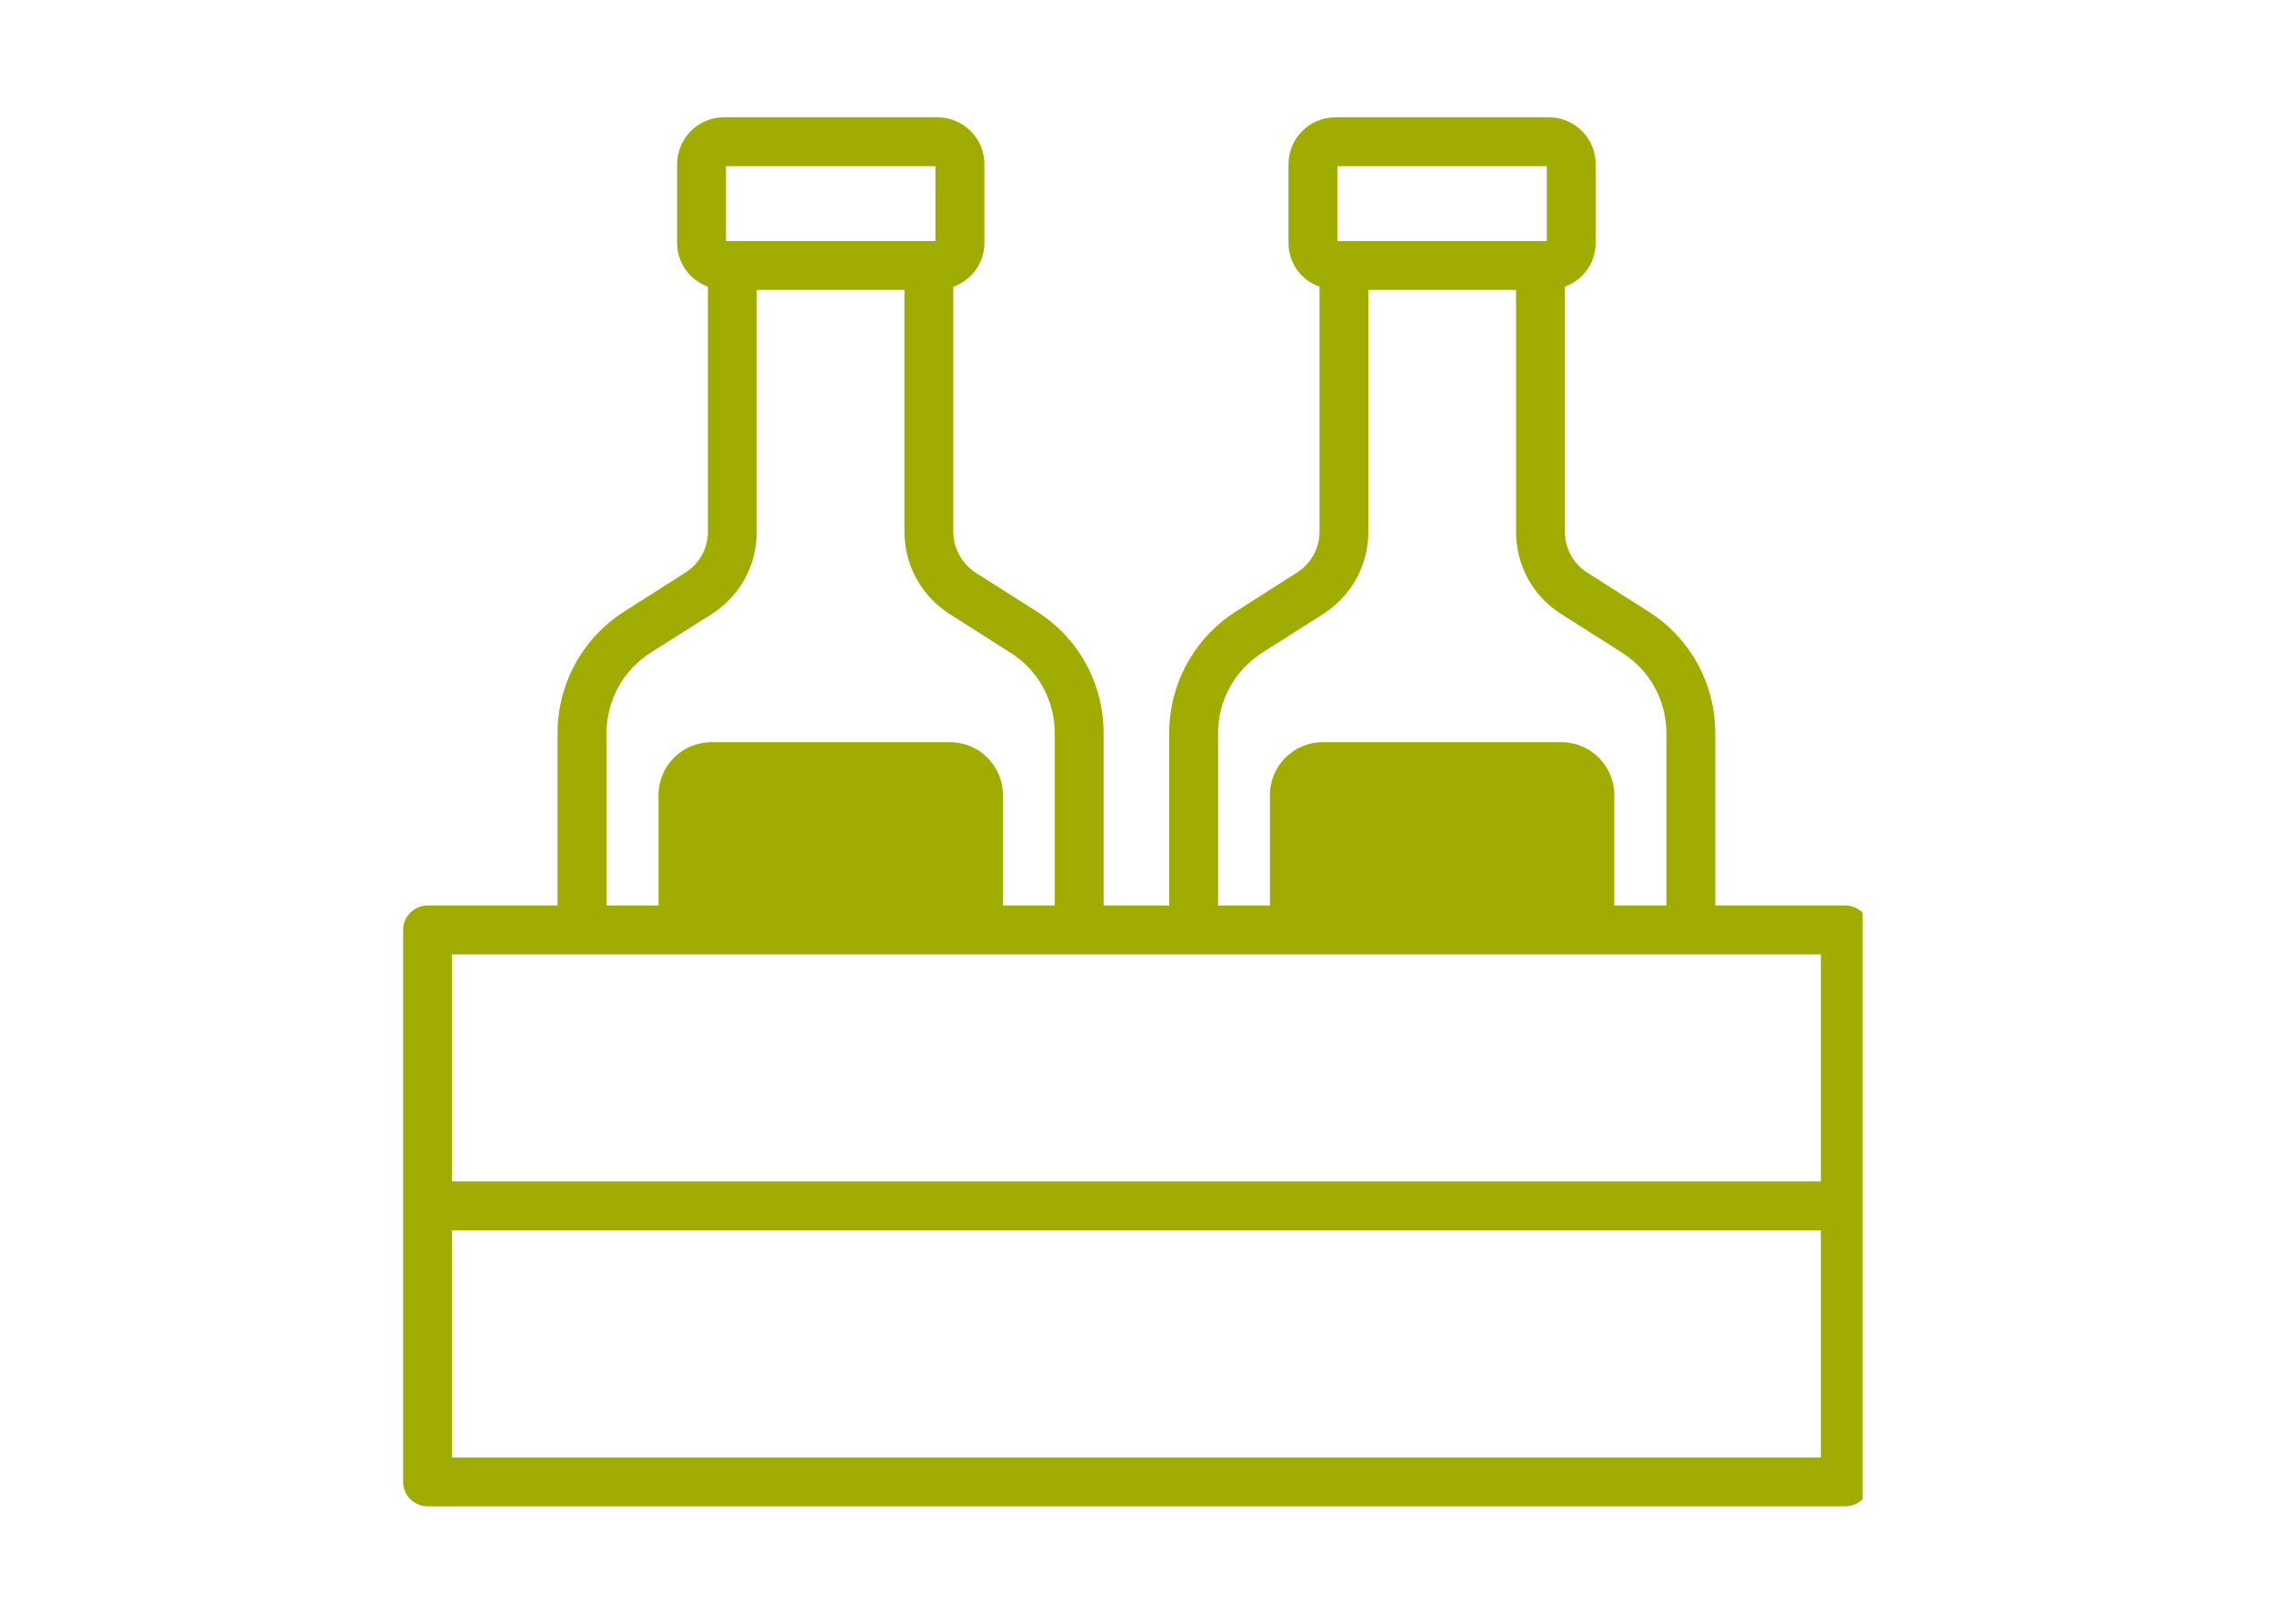 <svg xmlns="http://www.w3.org/2000/svg" xmlns:xlink="http://www.w3.org/1999/xlink" width="140" zoomAndPan="magnify" viewBox="0 0 104.88 75" height="100" preserveAspectRatio="xMidYMid meet" version="1.0"><defs><clipPath id="1a47fd5880"><path d="M 18.562 5.316 L 85.984 5.316 L 85.984 69.742 L 18.562 69.742 Z M 18.562 5.316 " clip-rule="nonzero"/></clipPath></defs><g clip-path="url(#1a47fd5880)"><path fill="#a1ac03" d="M 85.184 41.824 L 79.176 41.824 L 79.176 33.875 C 79.176 31.57 78.012 29.449 76.059 28.227 L 73.27 26.453 C 72.625 26.047 72.23 25.336 72.23 24.559 L 72.23 13.242 C 73.066 12.938 73.652 12.148 73.652 11.223 L 73.652 7.586 C 73.652 6.391 72.684 5.418 71.496 5.418 L 61.629 5.418 C 60.43 5.418 59.461 6.391 59.461 7.586 L 59.461 11.223 C 59.461 12.16 60.059 12.949 60.895 13.242 L 60.895 24.559 C 60.895 25.324 60.5 26.039 59.844 26.453 L 57.078 28.215 C 55.113 29.449 53.949 31.57 53.949 33.875 L 53.949 41.824 L 50.922 41.824 L 50.922 33.875 C 50.922 31.57 49.758 29.449 47.805 28.227 L 45.027 26.465 C 44.375 26.039 43.977 25.324 43.977 24.559 L 43.977 13.242 C 44.812 12.949 45.414 12.16 45.414 11.223 L 45.414 7.586 C 45.414 6.391 44.441 5.418 43.246 5.418 L 33.375 5.418 C 32.191 5.418 31.219 6.391 31.219 7.586 L 31.219 11.223 C 31.219 12.148 31.805 12.938 32.641 13.242 L 32.641 24.559 C 32.641 25.336 32.246 26.047 31.59 26.453 L 28.824 28.215 C 26.859 29.449 25.695 31.57 25.695 33.875 L 25.695 41.824 L 19.691 41.824 C 19.07 41.824 18.562 42.332 18.562 42.953 L 18.562 68.449 C 18.562 69.07 19.07 69.578 19.691 69.578 L 85.184 69.578 C 85.805 69.578 86.312 69.07 86.312 68.449 L 86.312 42.953 C 86.312 42.332 85.805 41.824 85.184 41.824 Z M 61.719 7.676 L 71.395 7.676 L 71.395 11.133 L 61.719 11.133 Z M 56.207 33.875 C 56.207 32.348 56.977 30.949 58.285 30.125 L 61.062 28.363 C 62.371 27.527 63.152 26.105 63.152 24.559 L 63.152 13.391 L 69.973 13.391 L 69.973 24.559 C 69.973 26.117 70.75 27.539 72.062 28.363 L 74.852 30.137 C 76.148 30.949 76.918 32.348 76.918 33.875 L 76.918 41.824 L 74.512 41.824 L 74.512 36.73 C 74.512 35.375 73.414 34.281 72.07 34.281 L 61.039 34.281 C 59.695 34.281 58.602 35.375 58.602 36.73 L 58.602 41.824 L 56.207 41.824 Z M 33.477 7.676 L 43.152 7.676 L 43.152 11.133 L 33.477 11.133 Z M 27.957 33.875 C 27.957 32.348 28.723 30.949 30.031 30.125 L 32.801 28.375 C 34.121 27.539 34.898 26.117 34.898 24.559 L 34.898 13.391 L 41.719 13.391 L 41.719 24.559 C 41.719 26.105 42.5 27.527 43.809 28.363 L 46.598 30.137 C 47.898 30.949 48.664 32.348 48.664 33.875 L 48.664 41.824 L 46.27 41.824 L 46.27 36.73 C 46.27 35.375 45.176 34.281 43.832 34.281 L 32.801 34.281 C 31.457 34.281 30.359 35.375 30.359 36.73 L 30.359 41.824 L 27.957 41.824 Z M 84.055 67.32 L 20.82 67.32 L 20.82 56.828 L 84.055 56.828 Z M 84.055 54.57 L 20.82 54.57 L 20.82 44.082 L 84.055 44.082 Z M 84.055 54.57 " fill-opacity="1" fill-rule="nonzero"/></g></svg>